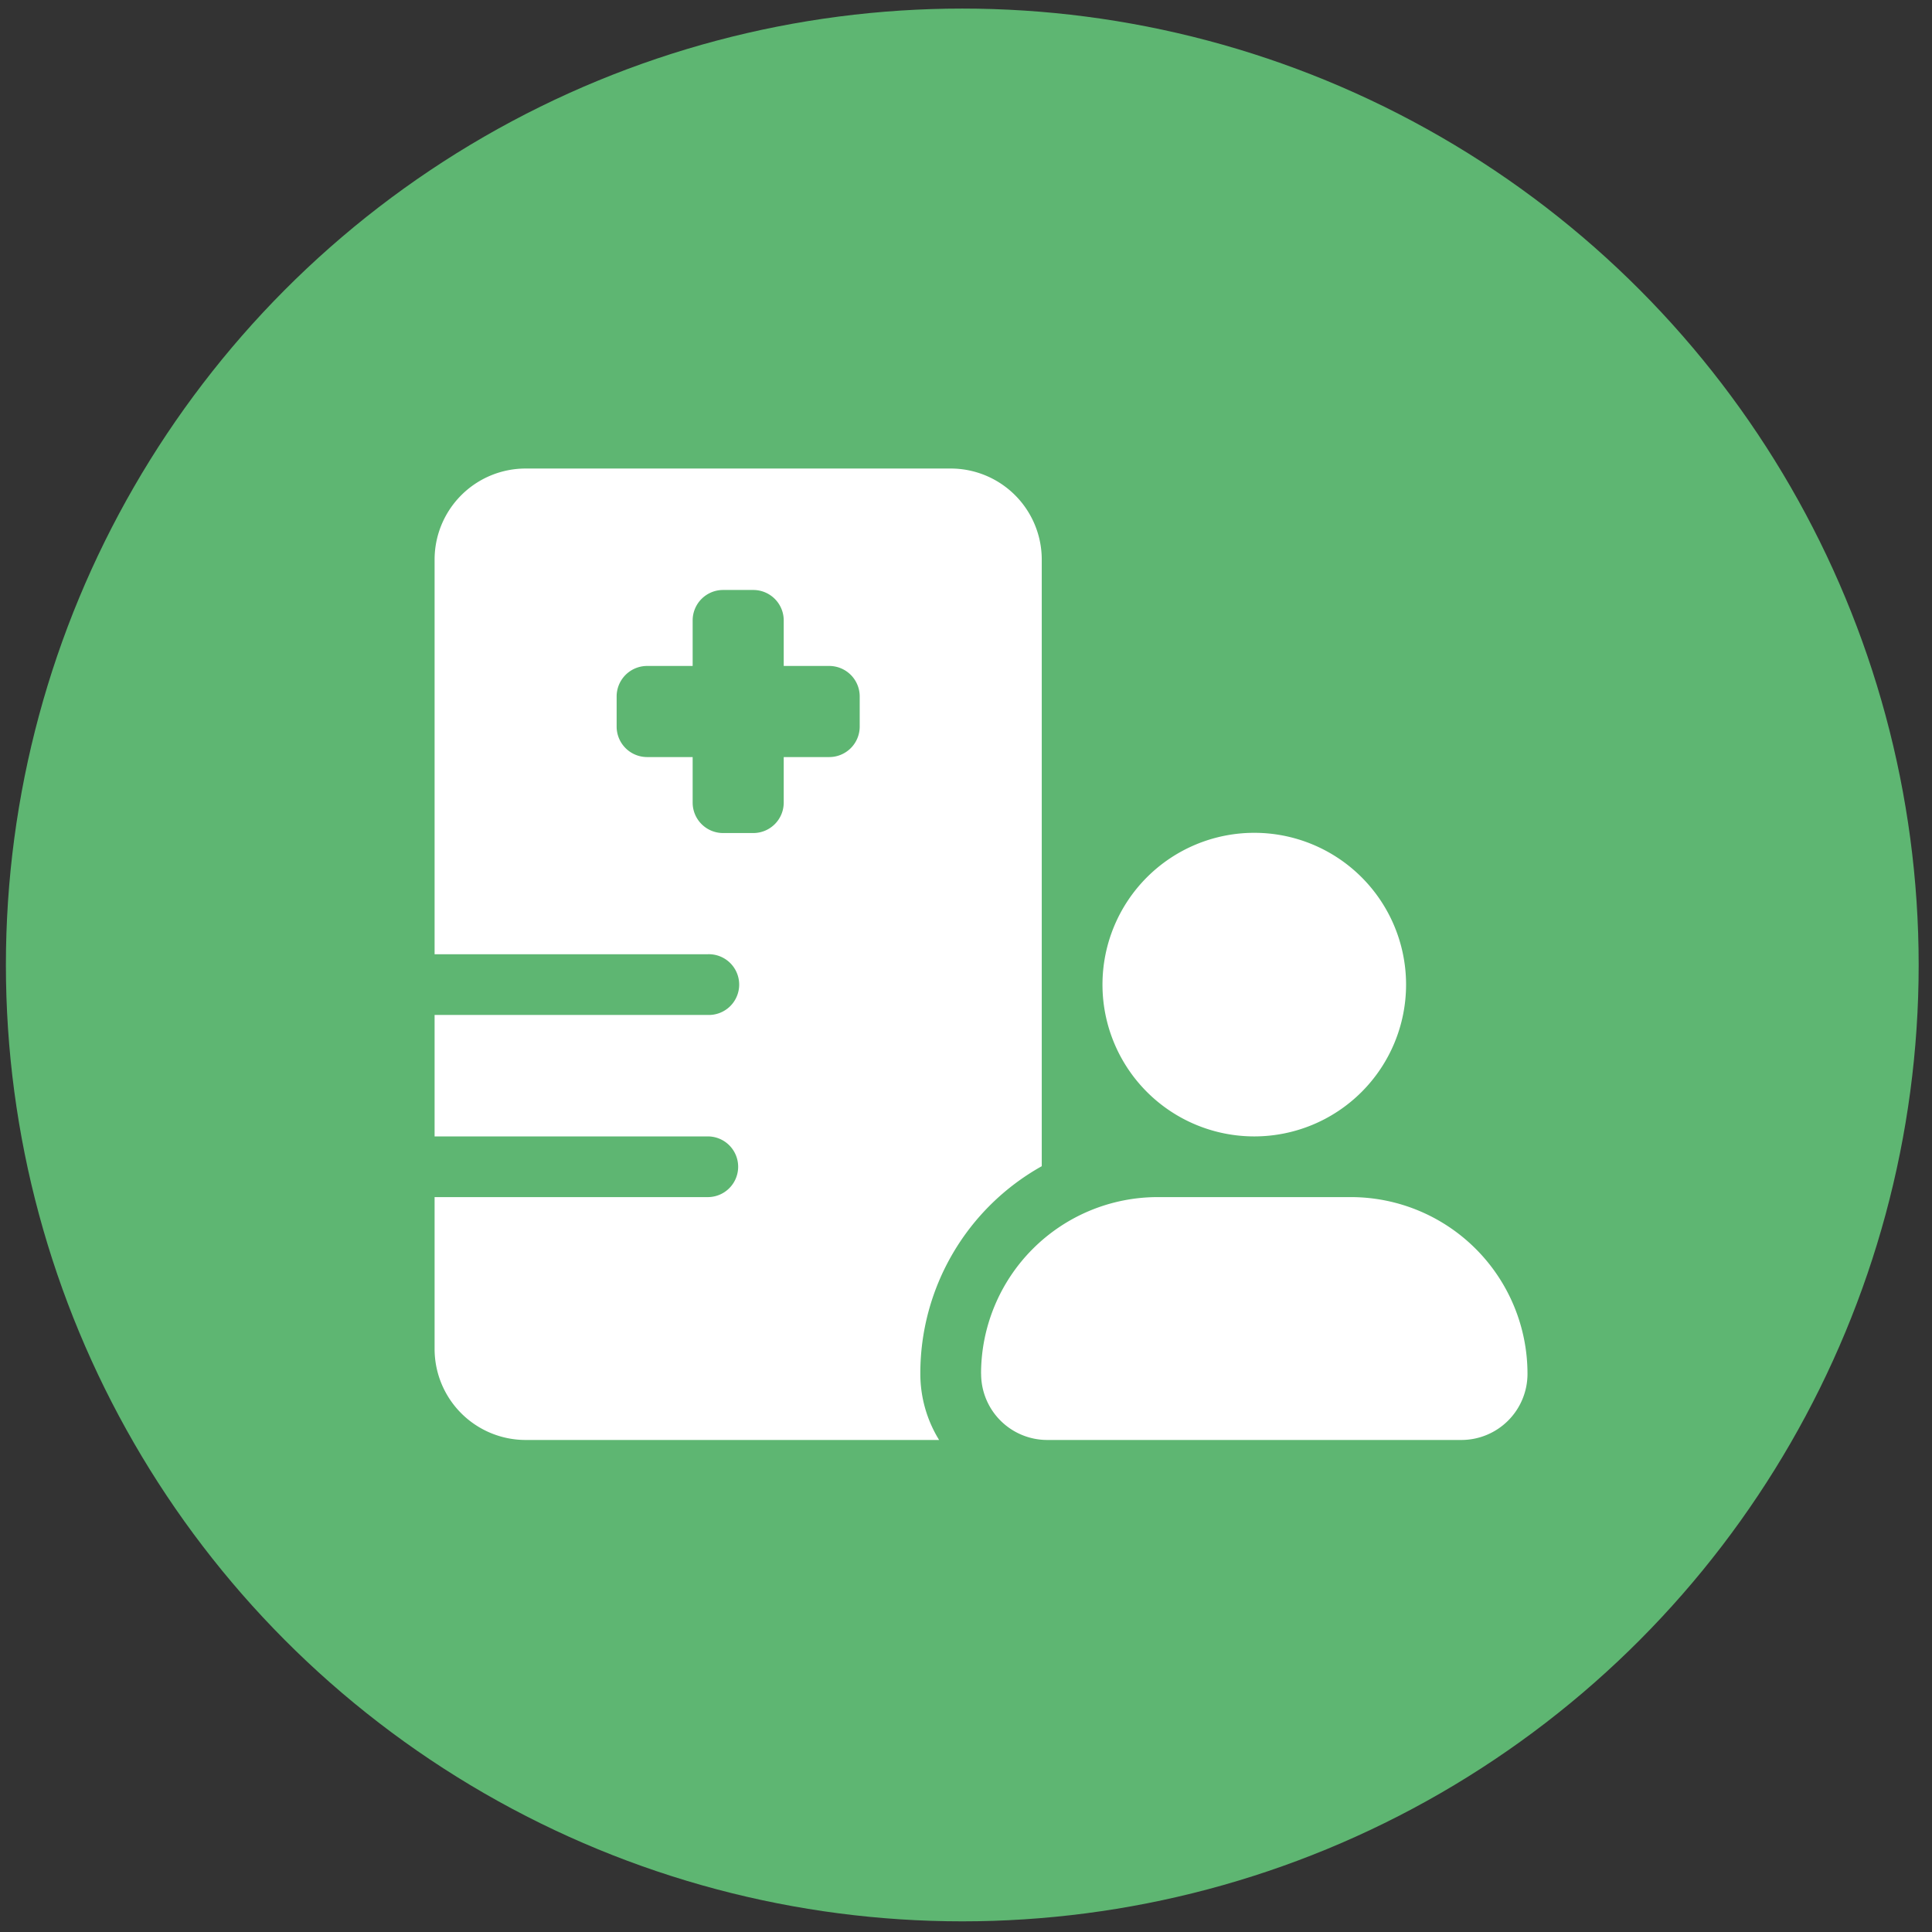 <?xml version="1.0" encoding="UTF-8"?>
<svg xmlns="http://www.w3.org/2000/svg" id="Calque_1" data-name="Calque 1" viewBox="0 0 59.272 59.272">
  <rect x="0" y="0" width="59.272" height="59.272" fill="#333333" stroke="none"/>
  <defs>
    <style>.cls-1{fill:#5eb672;}.cls-2{fill:#fff;}</style>
  </defs>
  <circle class="cls-1" cx="29.522" cy="29.604" r="29.341"></circle>
  <path class="cls-2" d="M16.127,14.374a2.794,2.794,0,0,0-2.794,2.794V29.275h8.382a.932.932,0,1,1,0,1.863H13.333v3.726h8.382a.931.931,0,1,1,0,1.862H13.333v4.657a2.794,2.794,0,0,0,2.794,2.794H28.811a3.865,3.865,0,0,1-.576-2.043,7.278,7.278,0,0,1,3.725-6.356V17.168a2.794,2.794,0,0,0-2.794-2.794ZM22.181,18.1h.931a.934.934,0,0,1,.932.931v1.4h1.4a.935.935,0,0,1,.931.932v.931a.935.935,0,0,1-.931.932h-1.4v1.4a.934.934,0,0,1-.932.931h-.931a.934.934,0,0,1-.931-.931v-1.4h-1.4a.935.935,0,0,1-.932-.932v-.931a.935.935,0,0,1,.932-.932h1.4v-1.4A.934.934,0,0,1,22.181,18.1ZM43.137,30.207a4.657,4.657,0,1,0-4.657,4.657A4.657,4.657,0,0,0,43.137,30.207ZM30.1,42.146a2.029,2.029,0,0,0,2.031,2.031h12.7a2.029,2.029,0,0,0,2.031-2.031,5.421,5.421,0,0,0-5.419-5.42H35.517a5.421,5.421,0,0,0-5.419,5.42Z"></path>
</svg>
